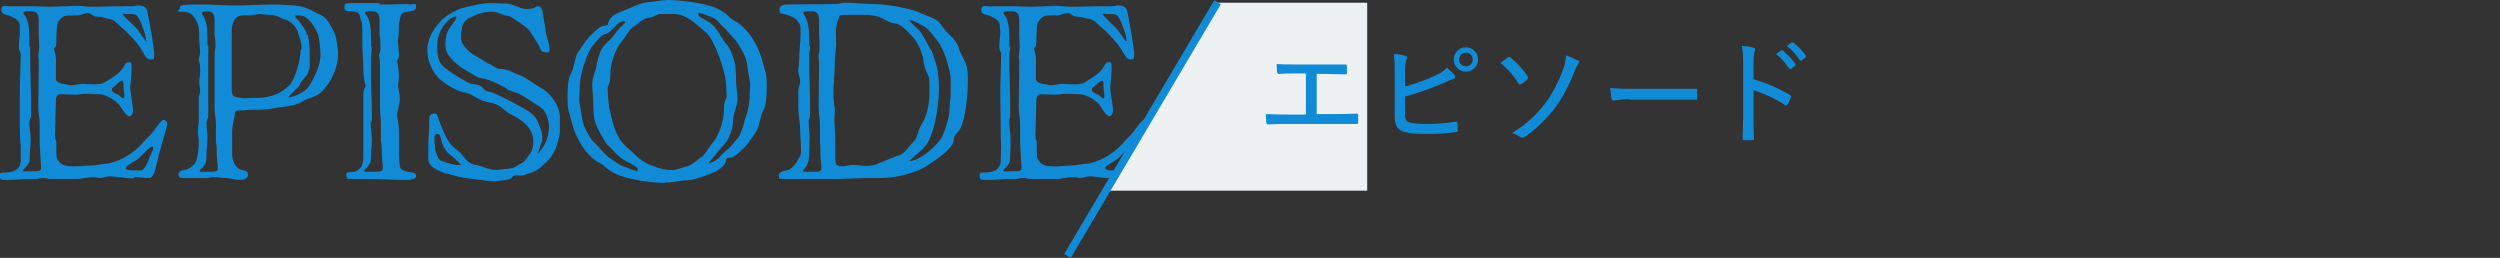 <?xml version="1.0" encoding="UTF-8"?>
<svg id="_レイヤー_2" xmlns="http://www.w3.org/2000/svg" version="1.1" viewBox="0 0 554.6 57.2">
  <rect x="0" y="0" width="554.6" height="57.2" fill="#333333" stroke="none"/>
  <!-- Generator: Adobe Illustrator 29.2.1, SVG Export Plug-In . SVG Version: 2.1.0 Build 116)  -->
  <defs>
    <style>
      .st0 {
        fill: #128bd6;
      }

      .st1 {
        fill: none;
        stroke: #128bd6;
        stroke-miterlimit: 10;
        stroke-width: 1.7px;
      }

      .st2 {
        fill: #edf1f2;
      }
    </style>
  </defs>
  <g id="_デザイン">
    <path class="st0" d="M29.5,39.6c-1.1,0-3.6-.4-5.1-.5-.8,0-1.5.4-2.1.4s-.9-.2-1.7-.2c-1.4,0-2.4.4-3.5.4s-.8,0-1.4,0c-2.9,0-3.8,0-4.5,0s-.8-.2-1.2-.2-1.3,0-1.7.2h-2.6c-.4,0-2.2.2-3.7.2s-.9,0-1.2,0c-.5,0-.9-.2-.9-.9s.3-.6.6-.7c.5,0,2.4,0,3.2-.7.5-.5.8-.8.9-1.7,0-1.2,0-2.8,0-3.3,0-.8-.2-1.3-.2-4s0-5.6,0-8,.2-7,.2-8.3-.4-.6-.4-2,.2-1.9.2-3,0-.5,0-1.6-1-1.6-2-2.1c-.8-.4-2.1-.2-2.1-1.4s1-.8,1.8-.8h5.5c1.2,0,2.7.1,3.7.1s4.3-.2,5.7-.2,1.7.2,3.6.2,3-.1,6.8-.1,2.4-.2,3.1-.2,2,.1,2.2,1.4c.7,3.4,1.5,8.3,1.5,9.4s0,1.2-.8,1.2-1.2-.7-1.9-2c-.9-1.6-3.3-4.1-4.6-5.2-1.3-1-1.4-1.7-3.2-1.9-1-.2-.5-.3-2.1-.4-1,0-1.4-.8-2.1-.8s-1.8.5-2.2.5c-3.2,0-3.2,0-4.3,1.3-.5.6-.5,3.8-.5,4.8s-.5,1-.5,1.4.4,1,.4,2.4v4.2c0,.7,1,1.1,2.1,1.2.9.1.5.2,1.3.2s1.8-.3,2.6-.3.8.1,2.7.1,2.2-.5,2.9-.9c1-.6,2.3-1.4,3.2-2.6.4-.5.6-1.4,1.3-1.4s.7.2.7,1.2c0,1.3-.3,3.9-.3,4.7s.6,3.6.6,4.9c0,.8-.5,1.2-.8,1.2-.8,0-1.8-2.1-2.5-2.8-1.3-1.3-3.2-2.1-4.1-2.1-1.6,0-1.4-.1-2.9-.1s-1.1.2-2.5.2-2.6-.1-3.3-.1-1,.7-1,1.3c0,1.5-.2,6.3-.2,7.8s.3.9.3,1.4c0,.8,0,1.6,0,2.3s0,1.4.4,1.9c.8,1.3,2.3,1.3,3.8,1.3s2.6-.2,3.7-.2,2.5-.4,3.2-.4c1,0,2.9-.8,3.7-1.2,1.1-.5,3.5-2.2,4.6-3.7.4-.5,1.5-1.3,2.6-2.9.4-.6,1.4-1.9,1.7-1.9s.9.2.9.8c0,.9-.9,3.2-1.9,7.1-.6,2.2-.9,5-2.1,5s-2-.2-3.3-.2h0ZM6.5,2.5c-.6,0-1.3,0-1.3.4,0,.6,1.3.6,1.3,5.2s.2,1.3.2,2.2,0,.6,0,.9c0,.5,0,1.1,0,1.6,0,3.5.2,7,.2,11.1s0,.9,0,1.4,0,.7-.2,1c0,.2-.2.6-.2.9,0,1.1.3,2.3.3,3.8s-.2,2.4-.2,3.7,0,1.3-.6,2c-.4.7-.9.8-.9,1.1s.3.2.7.2,1,0,1.3,0c.9,0,1.9,0,2-.5,0-.2,0-.5,0-.7-.1-1.2-.2-3.2-.3-5.4,0-.2,0-.5,0-.9,0-.8,0-1.9,0-3,0-1.6-.3-1.8-.3-4s.1-5.8.1-8.6-.1-1.7-.1-2.4.2-1.2.2-2-.1-1.9-.1-2.8v-3.3c0-1.9-1.1-1.9-1.7-1.9,0,0-.6,0-.6,0ZM26.2,21c.4.2.8.8,1.1.8s.3-.4.3-.7c0-.5-.2-1.2-.2-1.9s0-.5,0-.7c0-.4-.1-.6-.4-.6s-.8.5-1.2.9c-.5.4-1,.7-1,1.1,0,.6.9.9,1.4,1.1h0ZM27.7,3c-.2,0-.4,0-.4.2,0,.4,2.5,2.4,3.4,3.6.3.4,1.5,2.3,1.7,2.3s0-.1,0-.2c0-.6-.4-2.1-.6-2.4-.3-1-.8-2.2-1.3-2.9-.4-.5-1.2-.5-2.1-.5h-.8,0ZM27.9,37.3c0,.4.8.5,1.5.5h1.7c.3,0,.6,0,.9-.5.7-.8.9-1.9,1.5-3.1.3-.6.5-1.1.5-1.3s0-.4-.2-.4c-.5,0-1.6,1.2-2.9,2.5-.6.7-3,1.6-3,2.3h0Z"/>
    <path class="st0" d="M66.9,22.6c-1.7,1.1-4.8,1.1-6.7,1.5-1.6.4-4.8.1-6.1.4,0,0-.2,0-.4,0-.2,0-.5,0-.8,0-.4,0-.8.1-.8.8s-.4,1.5-.6,3.5c0,.9,0,1.9,0,2.9s0,2.3,0,2.6c0,1.5.9,2.9,1.6,3.2.7.4,1.9.2,1.9,1.2s-.9,1.2-1.9,1.2-2.1-.4-3-.4-1.6-.2-2.4-.2-1.5.2-2,.2-4.4,0-5.1,0-1-.2-1-.8.8-1,1.2-1c.9,0,2.2-.9,2.7-1.9.4-1.1.6-2.9.6-4.3s-.2-1.2-.2-2.1,0-1.2.2-2.2c0-.6,0-1.4,0-1.9s0-1.2,0-2.1,0-.9,0-1.5c0-.6.3-.9.3-1.5s-.2-1.2-.2-2,.2-1.4.2-2.1,0-.6,0-.8c0-.6,0-1-.3-1.9,0-.6.3-1.3.3-1.8s-.2-2.1-.2-2.8c0-2.5,0-3.1-.9-4.6-.5-.9-1.1-1.6-2.9-1.6s-.5-.3-.5-.7,0-.4.2-.6c.2-.3,2.3-.3,3.3-.3h2.9c.3,0,4.3.2,4.4.2.2,0,2.5,0,3,0,.8,0,4.9-.2,6.8-.2,2.9,0,5.9.2,7.2.7,1.5.5,1.9.9,2.6,1.2,2.4,1,2.6,2,3.9,4.4.3.5.8,3.3.8,4.6,0,1.8-.6,5.3-3.6,8.4-1.3,1.3-2.6,1.2-4.3,2.2h0ZM46.1,2.5c-.6,0-1.3,0-1.3.4s0,0,0,.2c.9,1.4,1.2,2.2,1.2,5.1s.2,1.3.2,2.2,0,.6,0,.9c0,.5,0,1.1,0,1.6,0,.9,0,1.8,0,2.5v1.3c0,1.2,0,2.9,0,3.7s0,3,0,3.6,0,.9,0,1.4,0,.7-.2,1c0,.2-.2.6-.2.9,0,.8.2,1.9.2,2.8,0,.3,0,.6,0,1,0,1.1-.2,2.4-.2,3.2v.5c0,.6,0,1.3-.6,2-.4.7-.9.8-.9,1.1s.3.2.7.2,1,0,1.3,0c.9,0,1.9,0,2-.5,0-.2,0-.5,0-.7,0-.8-.2-1.6-.2-2.6s0-2.1-.2-2.8c0-.2,0-.5,0-.9,0-.8,0-1.9,0-3,0-1.6-.3-1.8-.3-4s0-5.8,0-8.6,0-1.7,0-2.4,0-.6,0-.9c0-.3.2-.7.2-1.2,0-.8,0-1.9-.2-2.8v-3.3c0-1.9-1.1-1.9-1.7-1.9h-.6,0ZM66.9,11c0-1.6-.3-2.4-.8-3.7v-.3c-.6-1.3-1.8-2.5-3-2.7-.5,0-1.3-1-3.3-1h-.4c-.5,0-1.2-.2-1.7-.2s-1.6.3-2.5.3h-.6c-1.1,0-2.3,0-2.8,1.5l-.2.5c-.2.5-.2,1.6-.2,2.9s0,1.4,0,1.9v7.2c0,.5,0,1.2,0,1.9s0,1.7.4,2c.4.3,1.8.5,2.5.5.5-.1,2.7,0,4.4-.2,2.5-.4,3.9-1.2,5.4-2.6,1.4-1.3,2.6-5.9,2.6-8h0ZM68.3,7.7c.2,1.2.4,2.4.4,3.5s0,.8,0,1.1v.5c0,.6,0,1,0,1.5s0,1-.3,1.6c-.2,1-1.7,2-2,3.1-.2.4-2.7,2.6-2.4,2.6.8,0,3.9-1,4.9-3,1.1-1.9,2.2-4.4,2.2-6.3s-.3-3.6-.5-4.5c-.4-1.1-.7-1.5-1.2-2.3-.5-.8-1.3-1.5-1.8-1.8-.4-.2-1.1-.3-1.6-.3s-.5,0-.5.2,0,.2,0,.2c.5.5,2.3,2.5,2.6,3.9h0Z"/>
    <path class="st0" d="M84.2,1c.7,0,1.4,0,2.2,0,1.1,0,2.3-.1,3.5-.1s.7.1,1.1.1.4-.1.9-.1.4.3.4.6-.2.7-.4.8c-.5.2-1.9.2-2.7.7-.4.3-.5,1.3-.7,2.4,0,.3,0,2.4-.2,3.6,0,1.2.2,2.1.2,3.2s-.4.8-.4,1.4c.2,1,.4,2.2.4,3.3s-.2,1.5-.2,2c0,.8.4,1.8.4,2.9,0,1.6-.6,2.7-.6,3.7s.4,1.5.4,4c0,5.4,0,6.4.2,7.3,0,.6.6,1,1.3,1.2.8.2,1.7.2,2.1.5,0,0,.2.2.2.4,0,.2,0,.5-.2.6-.2.2-.6.2-1.2.4-.2,0-.6,0-1.1,0-2.7,0-5.3-.2-8.8-.2s-1.6,0-2.7,0-1.2,0-1.3-.2c0,0-.2-.4-.2-.6s0-.5.2-.6c.2,0,1-.2,1.5-.2.6,0,1.2-.6,1.4-.8.5-.5.7-1.7.7-2,0-.4,0-2.1,0-4.1,0-4.1,0-5.1,0-6v-4.4c0-.9.5-1.4.5-1.8-.2-.9-.4-1.1-.5-3.7,0-2.1-.2-3.5-.2-4.9,0-3.4,0-5.2-.2-5.5-.3-1.1-.4-1.7-.7-2-.2-.2-1.1-.4-1.5-.4s-1.2,0-1.3-.2c-.2,0-.3-.4-.3-.7s0-.6.4-.8c0-.1.7-.1,1.4-.1,1,0,2.3,0,2.5,0,1.2,0,2.3,0,3.5,0h0ZM82.3,2.5c-.6,0-1.3,0-1.3.4,0,.5,1.3.6,1.3,5.2s.2,1.4.2,2.4-.2,1.4-.2,2.4,0,1.9,0,3c0,.3,0,.7,0,1.1,0,2.8.2,5.5.2,8.4s-.3,1.1-.3,1.9.3,2.4.3,3.7-.2,2.3-.2,3.8-.2,1.3-.6,2c-.4.7-.9.8-.9,1.1s.3.2.7.2,1,0,1.4,0c.9,0,1.9,0,2-.5,0-.2,0-.4,0-.7,0-.8-.2-1.7-.2-2.7s0-2.1-.2-2.8c0-.2,0-.5,0-.9,0-.8,0-1.9,0-3,0-1.6-.2-1.8-.2-4s0-5.8,0-8.6-.2-1.7-.2-2.4.3-.7.3-2,0-1.9-.2-2.8v-3.3c0-1.9-1.1-1.9-1.7-1.9h-.6Z"/>
    <path class="st0" d="M104.2,3.9c-1.2.7-1.7,1.5-1.9,3.3,0,.4,0,.7,0,1.1s0,.7.2,1.2c.3.6,1.5,2.1,2.5,2.6,1,.6,2.4,1.4,3.5,2.1h.2c1.1.8,1.6,1.1,2.5,1.1,1.5,0,2.5.8,3.6,1.2,1.5.4,3.3,1.9,4.7,2.7,3.1,1.6,4.7,4.7,4.7,6.8v2.9c0,1.6-.7,3.2-.9,4-1,2.2-2,3.1-3.5,4.3l-.2.2c-.9.7-3.2,1.5-3.9,1.5-.4,0-.7,0-.9,0-.7,0-.9,0-1.2.5-.7.7-2.6.6-3.7.8-.2,0-.4,0-.6,0-1,0-2.4-.3-4.5-.5-2.3-.2-3.9-.7-5.6-1.2h-.3c-2.7-1-3.8-1.7-3.9-3.3v-.9c0-1.3,0-3.7.2-5.5v-.2c0-.6,0-1.4,0-2s.2-1.4,1-1.4.7.1.9.7c.4,1.1.9,2.5,1.8,4.4,1,2.1,2.4,2.8,3.4,3.8.9,1.1,1.8,2.4,3.3,2.5,1.2.2,3,1.1,4.2,1.1s.3,0,.5,0c0,0,1.6-.2,1.6-.2.4,0,2-.2,2.3-.4,1.1-.8,1.8-.8,2.5-1.8.7-1,1.4-1.5,1.6-3.3,0-.2,0-.4,0-.6,0-3.2-2.7-4.9-5.1-6.1-1.6-.8-2-2.2-4.8-2.6-2.7-.5-3.4-1.9-5.4-2.2-1.9-.2-5.7-2.8-6.3-3.9l-.2-.2c-.7-1.1-1.7-3-1.7-5.2,0-3.3,2.1-5.4,2.6-6.1,1-1.5,4.1-3,4.8-3.2,2.9-.8,4.9-1.2,6.6-1.2s2.8.1,3.4.1c1.8,0,2.9,1.2,4.7,1.2s1.9-.6,2.4-.6c.6,0,1,.3,1.2,2,.2,1.7.4,1.8.5,3.1,0,1.2.9,3.1.9,4.3s-.3.8-.9.8c-1.1,0-1.2-.9-1.5-1.6-.4-.7-1-1.5-1.5-2.4-.5-.9-1.2-1.5-1.9-2l-.3-.2c-.9-.6-2.5-1.8-3.1-1.9-1.3,0-2.1-.9-3.5-.9s-3,.2-5.2,1.5h0ZM96.5,32c0,.7,0,1.4.2,1.7.3,1,.6,1.8,1.3,2,.7.2,1.7.7,3.2.9.3,0,.5,0,.7,0s.3,0,.3,0c0-.2-.4-.6-1.1-1.2-1.2-1.2-2-1.3-2.8-3.1-.7-1.8-.5-2.6-1.3-2.6s-.6,1.2-.6,2.3h0ZM97.8,6.7c-.7,1.5-.8,2.2-.8,3.7s0,3.4,1.8,4.7c1.7,1.4,4.9,3.3,5.8,3.5.9.1,2,.2,2.6,1,.6.8,1.2.7,2,.9.8.3,4,1.9,6.2,3.1s3.4,2.1,3.9,3.4c.4,1,1,2.2,1,3.5s0,.8-.2,1.1c-.5,1.7-.8,2.5-.8,2.5,0,0,1.8-1.7,2.3-4.2,0-.5.2-1,.2-1.5,0-2-.7-3.9-2.2-4.8-1.9-1.2-3.7-2.5-4.7-2.9-1.1-.4-2.3-.7-2.5-1-.2-.3-4-2.2-5.3-2.3-1.3-.1-2.8-1.3-4.2-2.1-1.4-.8-2.7-2-3.4-3.1-.5-.6-.7-1.5-.7-2.5s.2-1.5.3-2.2c.4-1.4,2.1-2.9,2.1-3.6s0-.2-.3-.2c-.8,0-2.4,1.6-3.1,3h0Z"/>
    <path class="st0" d="M147.5,40.6c-5.2-.2-9-1.2-10.4-1.8-3.1-1.4-2.4-1.8-4.2-2.7-1.4-.7-3.1-2.5-4-4.1-1.7-2.8-1.9-4.4-2.6-6.9-.4-1.1-.4-2.5-.4-3.7,0-2.2.2-4.3.7-4.9.7-1.1.9-3.8,1.6-4.8,1.7-2.6,2.1-3.2,3.4-4.4.8-.7,1.7-1.6,2.6-1.6s.6-.6.9-1.1c.2-.6,1-1.4,2.9-2.1,1.9-.7,3.8-1.8,5.6-2C145,.4,146.7,0,148.3,0h.2c5.2.2,9,1.2,10.4,1.8,3.1,1.5,2.4,2,4.2,2.9,1.4.7,3.1,2.6,4,4.1,1.7,2.8,1.9,4.4,2.6,6.8.4,1.2.4,2.5.4,3.7,0,2.3-.2,4.3-.7,5-.7,1.1-.9,3.8-1.6,4.8-1.7,2.5-2.1,3.2-3.4,4.3-.8.8-1.7,1.6-2.6,1.6s-.6.6-.9,1.1c-.2.6-1.3,1.7-3.2,2.4-1.9.7-3.5,1.4-5.2,1.5-1.5,0-3.3.5-4.8.5h-.3ZM134.1,7.6c-.9.3-1.8,1.6-2.4,2.3-.6.6-1.3,1.9-2,4-.7,1.9-1.1,4.1-1.1,5.4v.6c0,.7-.1,1.3-.1,2s0,.7.1,1.1c.3,1.4.5,3.8,1,5,.5,1.2,1.6,3.2,2.4,3.8.8.7,2.1,2.4,2.8,2.9s2.4,1.8,3.4,2.2c.9.2,2.4,1,3,1s.1,0,.2,0c.1,0,.1-.2.1-.3,0-.5-1-1-2.3-1.7l-.4-.2c-2-1.1-3-2.7-3.7-3.2-.7-.5-3.2-4.8-3.3-6.4-.2-1.6-.2-2.7-.2-3.6s-.2-2.2-.2-3.4,0-.6,0-.8c.1-1.2.7-2.6.9-3.5.1-.8.6-2.8,1-3.6.4-.8.8-1.2,1.6-2l.3-.2c.9-1,1.4-1.7,1.9-2.4.6-.7,1.6-1.4,1.6-1.7,0,0-.1-.2-.3-.2-.4,0-1,.2-1.5.7-.7.7-1.7,2-2.7,2.2h0ZM151.8,37c1.5,0,2.7-1.5,3.9-2.2.7-.5,1.4-1.9,2.6-3.4,1.3-1.6,2.3-4.7,2.3-7.1s.6-2,.6-3.1-.2-3.8-.5-4.8c-.6-2.6-2.4-7.8-4.1-9.2-1.5-1.2-4.1-4.1-7.1-4.1s-1.2,0-1.8,0-.9,0-1.4,0c-.8.2-1.5.8-2.1.8-1.5,0-2.7,1.5-3.9,2.2-.7.5-1.4,1.9-2.6,3.4-1.3,1.6-2.3,4.7-2.3,7.1s-.6,2-.6,3.1.2,3.8.5,4.8c.6,2.6,1.1,5.9,3.9,8.3,1.5,1.2,2.8,3.1,5.6,4,1.1.4,2.4.9,3.8.9s.5,0,.8,0c.8,0,1.9-.6,2.5-.6h0ZM161.4,33.2c.8-.7,1.7-2,2.3-2.6.5-.6.8-1.5,1.4-3.3v-.4c.8-1.9,1.2-4.1,1.2-5.4v-.6c0-.7.1-1.2.1-1.9s0-.8-.1-1.2c-.3-1.4-.5-3.8-.9-5-.5-1.2-1.9-3.7-2.7-4.4-1.1-1.1-1.5-1.8-2.2-2.4-.7-.5-1.3-1.7-2.4-2.1-.9-.3-2.3-1-2.9-1s-.2,0-.2,0c-.1,0-.1.2-.1.3,0,.4.7.8,1.9,1.4l.2.2h.1c2,1.1,3.3,4.4,4,4.9.7.6,1.8,3.3,2,4.9.2,1.6.2,2.7.2,3.6s.3,2.4.3,3.6,0,.4,0,.6c-.2,1.2-.7,2.6-.9,3.5-.1.8-.1,2.5-.5,3.3-.4.9-.6,1.8-1.5,2.8-.9,1-1.3,1.4-1.8,2.1-.5.7-1.6,1.8-1.7,2.1,0,0,0,0,.1,0,.4,0,1.6-.6,2.1-1.1.7-.7,1-1.1,1.9-1.9h0Z"/>
    <path class="st0" d="M177.5,34.7c.1-.3.2-.8.2-1.4,0-1.4-.2-3.5-.2-5-.1-1.3-.4-3.4-.4-4.5s0-2.2,0-3.4.4-1.5.4-2.4-.4-1.4-.4-2.3.2-1.7.2-2.6c0-1.8.3-3.7.3-5.7s0-1.8-.8-2.9c-.5-.7-2.1-1.2-3-1.4-.6,0-.9-.3-.9-1s.8-1.1,1.4-1.1c2,0,9.8-.1,10.9-.1s1.6-.3,2.3-.3c1.8,0,4.1.3,6.6.3s8,1,9.9,1.9c2.4,1.1,3.9,1.3,4.7,2.6.8,1.2,1.3,1.7,2,2.4.8.6,1.9,2.1,2,2.9s1.7,3,1.9,4.8c.1.8.1,1.8.1,2.9,0,2.2-.5,9.6-2.4,11.1-.8.6-.6,1.6-1,2.5-1.1,1.8-3.6,3.4-5.4,4.6-2.2,1.6-6.9,2.9-10.6,2.9s-1.8,0-3.3,0-4.7.2-5.9.2c-.9,0-2.1,0-3.2,0s-3,0-4.3,0-5.1,0-5.6,0c-.2,0-.2-.4-.2-.7s0-.3.1-.5c.2-.6,1.7-.6,2.2-.9,1-.6,1.7-1.5,2.2-2.7h0ZM179.5,2.5c-.6,0-1.3,0-1.3.4s1.3,1.3,1.3,5.2.2,1.3.2,2.2,0,.6-.1.9c-.1.5-.1,1.1-.1,1.6,0,3.6.2,7.3.2,11.1s0,.8,0,1.2,0,.9-.2,1.2c-.1.2-.1.5-.1.9,0,.8.1,1.9.2,2.9,0,1.8-.1,3.3-.1,4.4,0,2.3-1.4,3.2-1.4,3.4s.3.2.7.2,1,0,1.4,0c.9,0,1.9,0,2-.5,0-.2,0-.4,0-.6,0-.8-.2-1.8-.2-2.7s0-2.1-.1-2.8c0-.2,0-.5,0-.9,0-.8,0-1.9,0-3,0-1.6-.3-1.8-.3-4s.1-5.8.1-8.6-.1-1.7-.1-2.4,0-.6.1-.9c.1-.3.1-.8.1-1.2,0-.8,0-1.8-.1-2.8,0-.5,0-.9,0-1.2,0-.7,0-1.3,0-2.1,0-1.9-1.1-1.9-1.7-1.9h-.6ZM185.4,6.3c0,.6.1,3,.1,3.6,0,1-.3,2.1-.3,3.6,0,3.1-.3,4.9-.3,6.2s0,3.2.3,4.3c0,.1,0,.2,0,.4,0,.6-.1,1.4-.1,1.9,0,1.6.2,2.5.2,4.4s0,2.5,0,3.9,0,1.7.5,2.1c.1.2.5.2.9.2,1,0,1.3-.3,2.5-.3s2,.2,3,.2c2.2,0,2.5-.6,3.3-.8,1.2-.4,2.4-1.1,3.8-1.5,1.3-.2,2.4-2.2,3.4-3.1.9-.8.7-2.1,1.9-4.1,1.3-2,1.6-5,1.6-7.1s0-3.1-.4-3.7c-.5-.8-.9-2.4-1-3.4-.1-1.2-1.3-3.9-2.3-4.9-.8-.8-2.6-3-4-3-1.1,0-2.7-1.3-4-1.6-.9-.2-1.6-.3-2.3-.3s-1.3,0-2.1,0-1.3,0-2.9,0-.7.5-1.2,1c-.2.2-.5,1.5-.5,2h0ZM204.6,7.7c.8,1.2,1.6,3,1.9,3.3s.5,1.3.9,2.4c.7,1.9.9,4.1.9,6.3s-.4,5.3-.9,7.5c-.6,2.5-1.3,4.1-1.9,4.9-.8,1.1-2.5,2.4-3.6,3.4-.1,0-.1.2-.1.2s0,0,.1,0c2.2,0,6.4-3.7,7.2-5.6.7-1.5,1.4-4,1.5-5.1,0-1.1.3-3.4.3-4s0-1.3,0-3.2c0-1.2-.2-1.8-.7-3.8-.5-2-1.5-4-2.2-4.9-.7-.9-1.8-2.3-2.5-2.9-.7-.5-2.8-1.7-3.5-1.7s-.2,0-.2,0c0,.6,2,1.8,2.7,3h0Z"/>
    <path class="st0" d="M246.9,39.6c-1.1,0-3.6-.4-5.1-.5-.8,0-1.5.4-2.1.4s-.9-.2-1.7-.2c-1.4,0-2.4.4-3.5.4s-.8,0-1.4,0c-2.9,0-3.8,0-4.5,0s-.8-.2-1.2-.2-1.3,0-1.7.2h-2.6c-.4,0-2.2.2-3.7.2s-.9,0-1.2,0c-.5,0-.9-.2-.9-.9s.3-.6.6-.7c.5,0,2.4,0,3.2-.7.5-.5.8-.8.9-1.7,0-1.2.1-2.8.1-3.3,0-.8-.1-1.3-.1-4s-.1-5.6-.1-8,.2-7,.2-8.3-.4-.6-.4-2,.2-1.9.2-3-.1-.5-.1-1.6-1-1.6-2-2.1c-.8-.4-2.1-.2-2.1-1.4s1-.8,1.8-.8h5.5c1.2,0,2.7.1,3.7.1s4.3-.2,5.7-.2,1.7.2,3.6.2,3-.1,6.8-.1,2.4-.2,3.1-.2,2,.1,2.2,1.4c.7,3.4,1.5,8.3,1.5,9.4s-.1,1.2-.8,1.2-1.2-.7-1.9-2c-.9-1.6-3.3-4.1-4.6-5.2-1.3-1-1.4-1.7-3.2-1.9-1-.2-.5-.3-2.1-.4-1,0-1.4-.8-2.1-.8s-1.8.5-2.2.5c-3.2,0-3.2,0-4.3,1.3-.5.6-.5,3.8-.5,4.8s-.5,1-.5,1.4.4,1,.4,2.4v4.2c0,.7,1,1.1,2.1,1.2.9.1.5.2,1.3.2s1.8-.3,2.6-.3.8.1,2.7.1,2.2-.5,2.9-.9c1-.6,2.3-1.4,3.2-2.6.4-.5.6-1.4,1.3-1.4s.7.2.7,1.2c0,1.3-.3,3.9-.3,4.7s.6,3.6.6,4.9c0,.8-.5,1.2-.8,1.2-.8,0-1.8-2.1-2.4-2.8-1.3-1.3-3.2-2.1-4.1-2.1-1.6,0-1.4-.1-2.9-.1s-1.1.2-2.5.2-2.6-.1-3.3-.1-1,.7-1,1.3c0,1.5-.2,6.3-.2,7.8s.3.9.3,1.4c0,.8,0,1.6,0,2.3s0,1.4.4,1.9c.8,1.3,2.3,1.3,3.8,1.3s2.6-.2,3.7-.2,2.5-.4,3.2-.4c1,0,2.9-.8,3.7-1.2,1.1-.5,3.5-2.2,4.6-3.7.4-.5,1.5-1.3,2.6-2.9.4-.6,1.4-1.9,1.7-1.9s.9.2.9.8c0,.9-.9,3.2-1.9,7.1-.6,2.2-.9,5-2.1,5s-2-.2-3.3-.2h0ZM223.9,2.5c-.6,0-1.3,0-1.3.4,0,.6,1.3.6,1.3,5.2s.2,1.3.2,2.2,0,.6-.1.9c-.1.5-.1,1.1-.1,1.6,0,3.5.2,7,.2,11.1s0,.9,0,1.4,0,.7-.1,1c-.1.2-.1.6-.1.9,0,1.1.3,2.3.3,3.8s-.1,2.4-.1,3.7-.1,1.3-.6,2c-.4.7-.9.8-.9,1.1s.3.2.7.2,1,0,1.3,0c.9,0,1.9,0,2-.5,0-.2,0-.5,0-.7-.1-1.2-.2-3.2-.3-5.4,0-.2,0-.5,0-.9,0-.8,0-1.9,0-3,0-1.6-.3-1.8-.3-4s.1-5.8.1-8.6-.1-1.7-.1-2.4.2-1.2.2-2-.1-1.9-.1-2.8v-3.3c0-1.9-1.1-1.9-1.7-1.9h-.6ZM243.6,21c.4.2.8.8,1.1.8s.3-.4.3-.7c0-.5-.2-1.2-.2-1.9s0-.5,0-.7c0-.4-.1-.6-.4-.6s-.8.5-1.2.9c-.5.4-1,.7-1,1.1,0,.6.9.9,1.4,1.1h0ZM245.1,3c-.2,0-.4,0-.4.2,0,.4,2.4,2.4,3.4,3.6.3.4,1.5,2.3,1.7,2.3s.1-.1.1-.2c0-.6-.4-2.1-.6-2.4-.3-1-.8-2.2-1.3-2.9-.4-.5-1.2-.5-2.1-.5h-.8,0ZM245.2,37.3c0,.4.8.5,1.5.5h1.7c.3,0,.6,0,.9-.5.7-.8.9-1.9,1.5-3.1.3-.6.5-1.1.5-1.3s-.1-.4-.2-.4c-.5,0-1.6,1.2-2.9,2.5-.6.7-3,1.6-3,2.3h0Z"/>
    <polygon class="st2" points="303.3 42.3 245.3 42.3 270 .6 303.3 .6 303.3 42.3"/>
    <path class="st0" d="M292.1,25.3h4c1.6,0,3.1,0,4.8-.1.2,0,.4,0,.4.4v1.5c0,.3,0,.4-.4.4-1.3,0-3.2,0-4.8,0h-10.4c-1.1,0-2.8,0-4.3.1-.3,0-.4,0-.5-.5,0-.4-.1-1.2-.1-1.8,1.7.1,3.3.1,4.9.1h4v-9.1h-2.2c-1.6,0-2.7,0-3.8.1-.2,0-.3-.1-.4-.4,0-.4-.1-1.2-.1-1.8,1.3.1,2.4.1,4.2.1h6.7c1.5,0,2.9,0,4.4,0,.2,0,.3.1.3.3v1.5c0,.3,0,.4-.3.4-1.6,0-2.9-.1-4.3-.1h-2.1v9h0Z"/>
    <path class="st0" d="M311.7,19.2c2.4-.7,4.8-1.5,6.8-2.5,1.3-.6,1.9-1,2.5-1.7.7.6,1.4,1.3,1.7,1.7.2.3.2.7-.2.8-.5.1-1.2.4-2.2.9-2.5,1.1-5.6,2.2-8.6,3v3.9c0,1.3.3,1.7,1.1,1.9.9.2,2,.3,3.5.3s4.2-.1,6.6-.5c.3,0,.4,0,.4.3,0,.5.1,1.2.1,1.6,0,.3-.1.4-.5.4-2.6.4-4.2.4-7,.4s-3.5-.2-4.6-.5c-1.3-.4-1.9-1.5-1.9-3.4v-9.3c0-2.3,0-3.3-.2-4.5,1,0,2,.2,2.6.4.5.1.4.5.2.8-.2.4-.3,1.2-.3,2.7v3.4h0ZM327.9,13.2c0,1.5-1.2,2.7-2.7,2.7s-2.7-1.2-2.7-2.7,1.2-2.7,2.7-2.7,2.7,1.2,2.7,2.7ZM323.7,13.2c0,.9.6,1.5,1.5,1.5s1.5-.6,1.5-1.5-.6-1.5-1.5-1.5-1.5.6-1.5,1.5Z"/>
    <path class="st0" d="M334.5,12.7c.2-.1.3-.2.5,0,1.4,1.1,2.8,2.6,3.9,4.2.1.2.1.4,0,.6-.4.4-1,.9-1.5,1.2-.2.1-.4,0-.5-.1-1-1.7-2.3-3.2-4-4.6.5-.5,1.3-1,1.5-1.2h0ZM350.1,13.4c.4.2.2.5,0,.8-.3.4-.5.9-.8,1.6-1.4,3.6-3.1,6.6-4.7,8.6-1.8,2.3-4.3,4.6-6.4,6-.3.2-.5.2-.9,0-.4-.3-1.1-.6-1.8-.9,3-1.9,5.2-3.9,7-6.2,1.7-2.1,3.3-5.2,4.3-8,.4-1.1.5-1.8.6-3,1,.3,2,.8,2.6,1.1h0Z"/>
    <path class="st0" d="M361.5,22c-2.3,0-3.3.3-3.5.3-.3,0-.4-.1-.5-.4-.1-.5-.2-1.5-.3-2.4,1.6.2,3.2.2,5.5.2h7.8c1.8,0,3.7,0,5.6,0,.3,0,.4,0,.4.3,0,.5,0,1.2,0,1.8,0,.3,0,.4-.4.3-1.9,0-3.7,0-5.5,0h-9.1Z"/>
    <path class="st0" d="M389.1,17.6c3,.9,5.5,2,8,3.5.2.1.3.3.2.5-.2.6-.5,1.2-.8,1.6-.2.2-.3.3-.5.1-2.3-1.5-4.8-2.6-7-3.3v5.7c0,1.6,0,3.3.1,5,0,.3,0,.4-.4.4-.5,0-1.2,0-1.7,0-.3,0-.4,0-.4-.4,0-1.7.1-3.5.1-5v-11.6c0-1.9-.1-3-.3-3.9,1,0,2,.2,2.6.4.5.1.4.4.2.9-.1.4-.2,1.1-.2,2.6v3.6h0ZM395.1,11.2c.1-.1.2,0,.4,0,.9.7,2,1.9,2.8,3,0,.1,0,.2,0,.3l-1,.8c-.1.1-.2,0-.4-.1-.8-1.2-1.8-2.4-2.9-3.2l1.1-.8h0ZM397.4,9.4c.1,0,.2,0,.4,0,1,.8,2.1,1.9,2.8,2.9,0,.1,0,.2,0,.4l-.9.7c-.1.1-.2.1-.4,0-.7-1.1-1.7-2.3-2.9-3.2l1.1-.8h0Z"/>
    <line class="st1" x1="270.1" y1=".5" x2="236.8" y2="56.8"/>
  </g>
</svg>